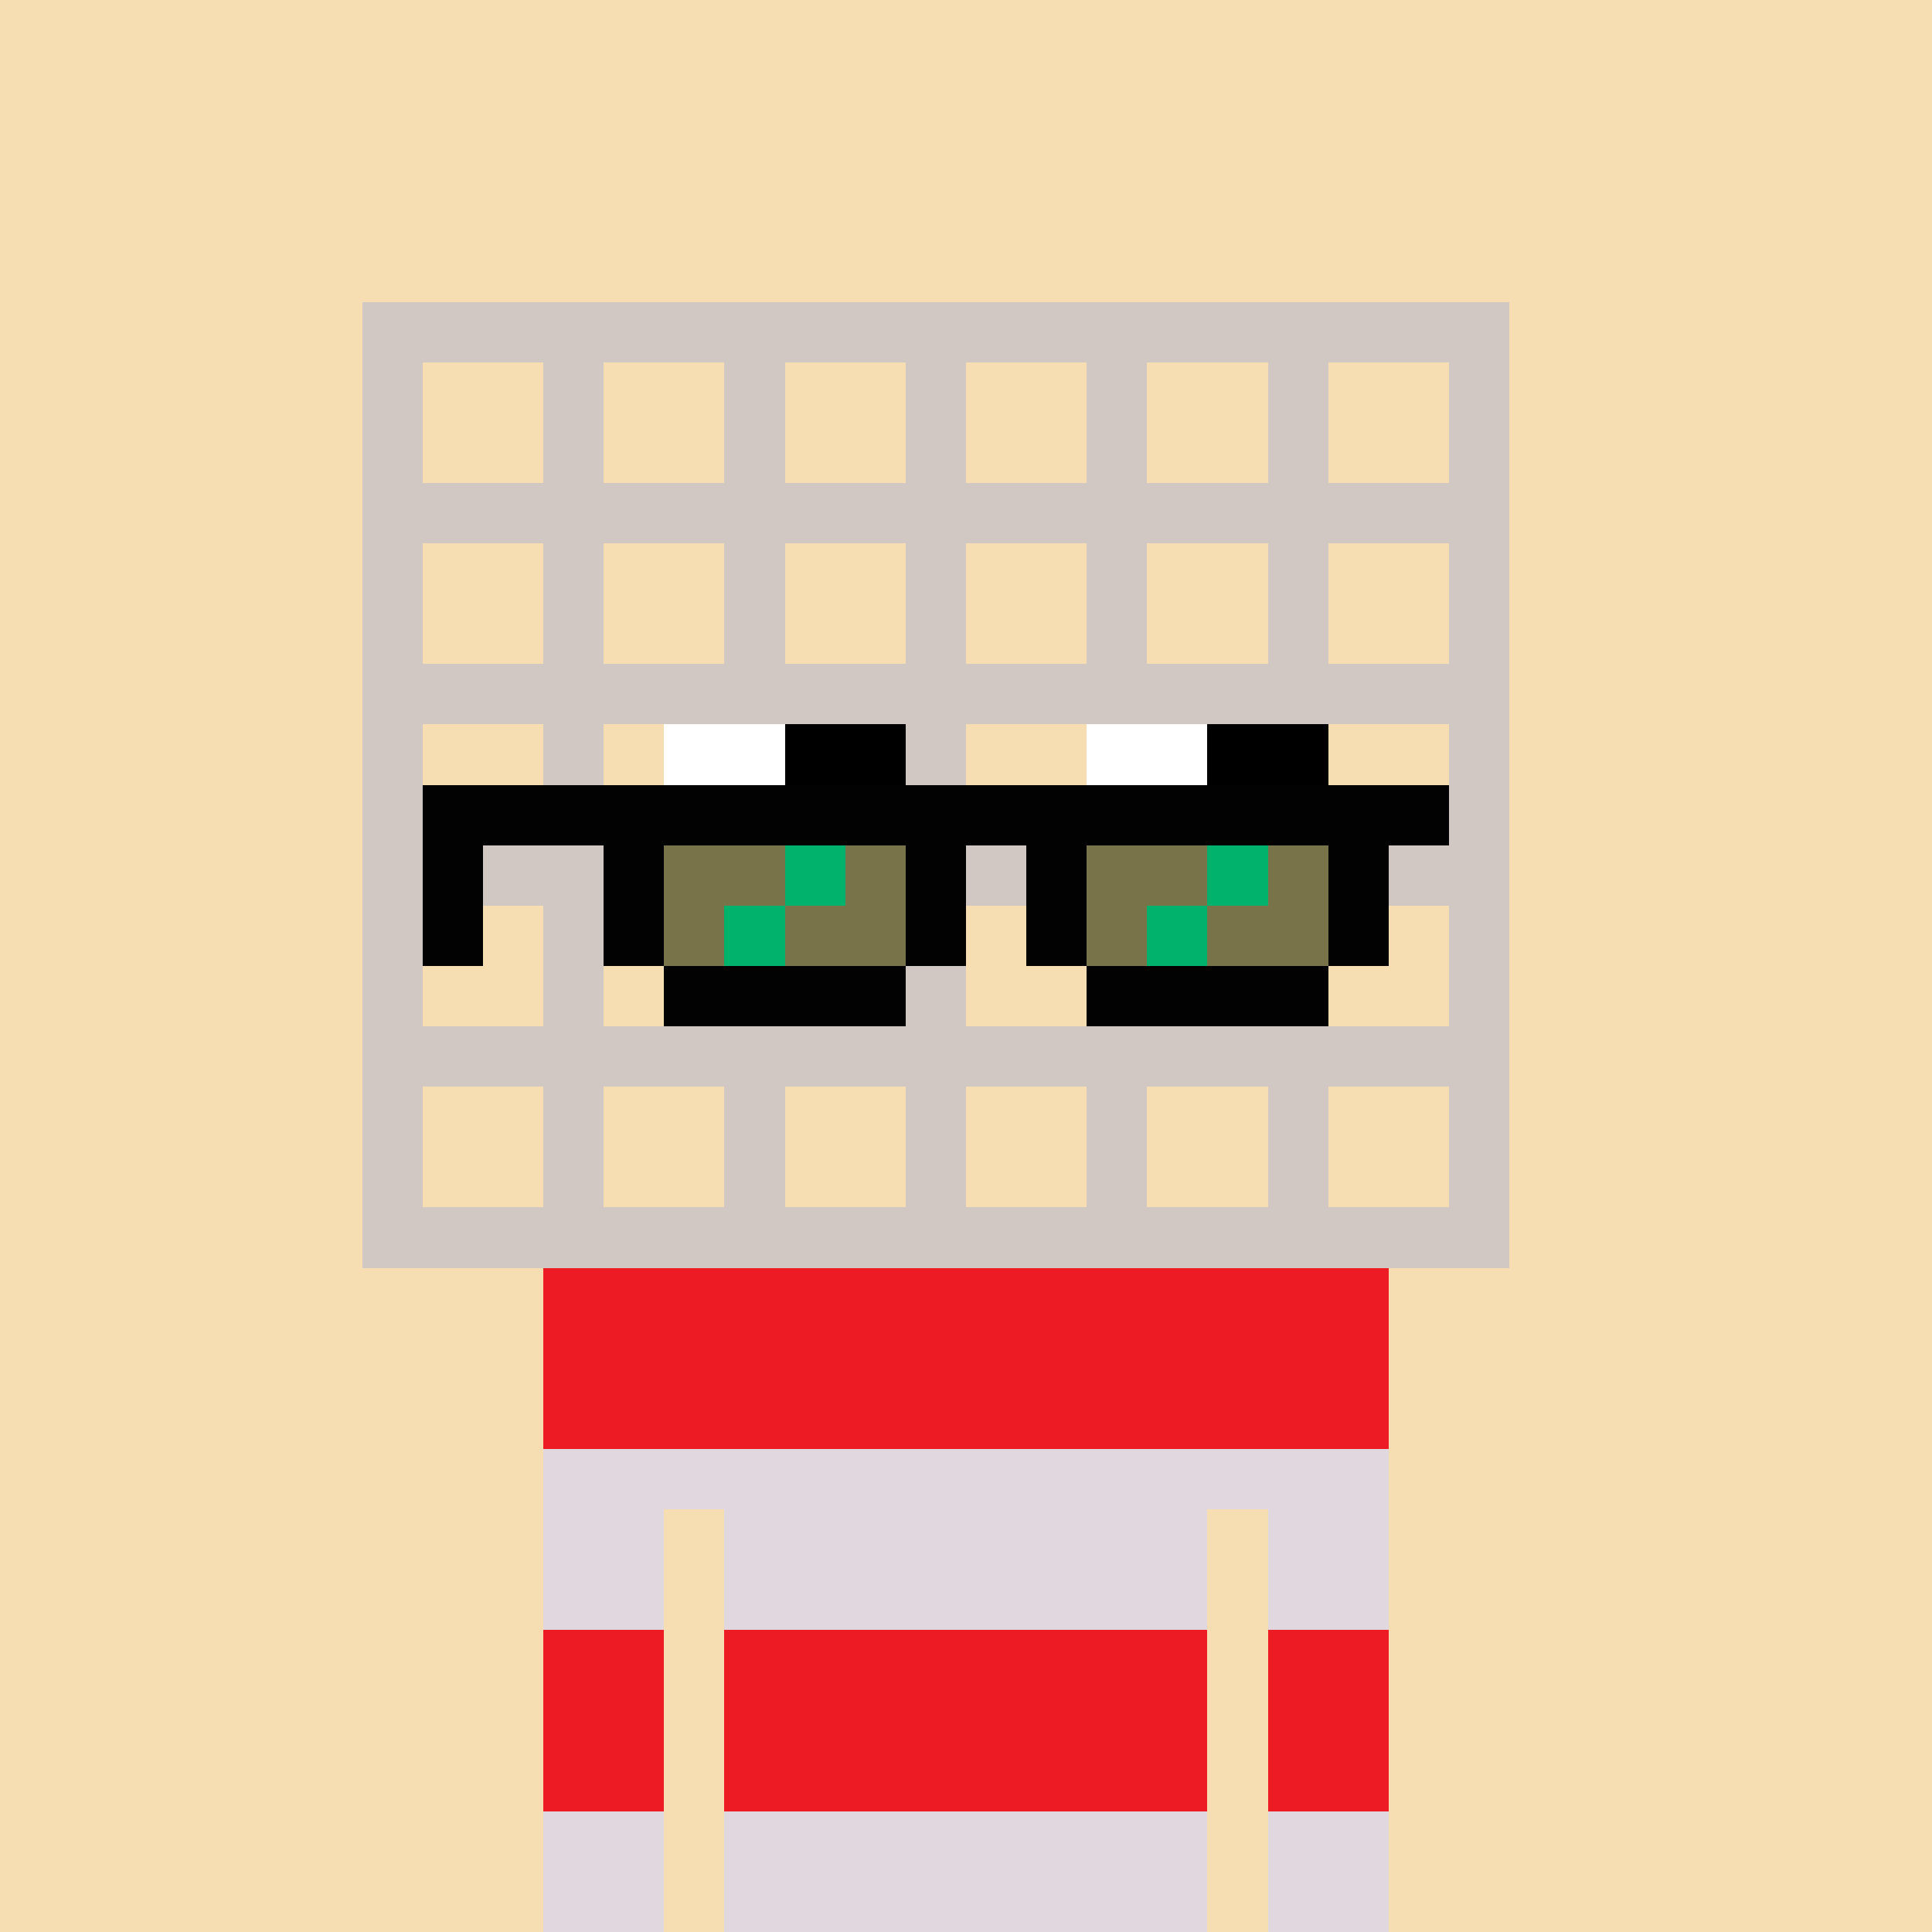 <svg width="320" height="320" viewBox="0 0 320 320" xmlns="http://www.w3.org/2000/svg" shape-rendering="crispEdges"><rect width="100%" height="100%" fill="#f7ddb2" /><rect width="40" height="10" x="90" y="210" fill="#fffdf4" /><rect width="70" height="10" x="130" y="210" fill="#fcf1bc" /><rect width="30" height="10" x="200" y="210" fill="#fffdf4" /><rect width="140" height="10" x="90" y="220" fill="#fffdf4" /><rect width="10" height="10" x="90" y="230" fill="#fffdf4" /><rect width="20" height="10" x="100" y="230" fill="#fcf1bc" /><rect width="110" height="10" x="120" y="230" fill="#fffdf4" /><rect width="10" height="10" x="90" y="240" fill="#fffdf4" /><rect width="20" height="10" x="100" y="240" fill="#fcf1bc" /><rect width="110" height="10" x="120" y="240" fill="#fffdf4" /><rect width="10" height="10" x="90" y="250" fill="#fffdf4" /><rect width="10" height="10" x="100" y="250" fill="#fcf1bc" /><rect width="110" height="10" x="120" y="250" fill="#fffdf4" /><rect width="20" height="10" x="90" y="260" fill="#fffdf4" /><rect width="110" height="10" x="120" y="260" fill="#fffdf4" /><rect width="20" height="10" x="90" y="270" fill="#fffdf4" /><rect width="110" height="10" x="120" y="270" fill="#fffdf4" /><rect width="20" height="10" x="90" y="280" fill="#fffdf4" /><rect width="110" height="10" x="120" y="280" fill="#fffdf4" /><rect width="20" height="10" x="90" y="290" fill="#fffdf4" /><rect width="110" height="10" x="120" y="290" fill="#fffdf4" /><rect width="20" height="10" x="90" y="300" fill="#fffdf4" /><rect width="110" height="10" x="120" y="300" fill="#fffdf4" /><rect width="20" height="10" x="90" y="310" fill="#fffdf4" /><rect width="110" height="10" x="120" y="310" fill="#fffdf4" /><rect width="140" height="10" x="90" y="210" fill="#ed1c24" /><rect width="140" height="10" x="90" y="220" fill="#ed1c24" /><rect width="140" height="10" x="90" y="230" fill="#ed1c24" /><rect width="140" height="10" x="90" y="240" fill="#e0d8de" /><rect width="20" height="10" x="90" y="250" fill="#e0d8de" /><rect width="10" height="10" x="110" y="250" fill="#f7ddb2" /><rect width="80" height="10" x="120" y="250" fill="#e0d8de" /><rect width="10" height="10" x="200" y="250" fill="#f7ddb2" /><rect width="20" height="10" x="210" y="250" fill="#e0d8de" /><rect width="20" height="10" x="90" y="260" fill="#e0d8de" /><rect width="10" height="10" x="110" y="260" fill="#f7ddb2" /><rect width="80" height="10" x="120" y="260" fill="#e0d8de" /><rect width="10" height="10" x="200" y="260" fill="#f7ddb2" /><rect width="20" height="10" x="210" y="260" fill="#e0d8de" /><rect width="20" height="10" x="90" y="270" fill="#ed1c24" /><rect width="10" height="10" x="110" y="270" fill="#f7ddb2" /><rect width="80" height="10" x="120" y="270" fill="#ed1c24" /><rect width="10" height="10" x="200" y="270" fill="#f7ddb2" /><rect width="20" height="10" x="210" y="270" fill="#ed1c24" /><rect width="20" height="10" x="90" y="280" fill="#ed1c24" /><rect width="10" height="10" x="110" y="280" fill="#f7ddb2" /><rect width="80" height="10" x="120" y="280" fill="#ed1c24" /><rect width="10" height="10" x="200" y="280" fill="#f7ddb2" /><rect width="20" height="10" x="210" y="280" fill="#ed1c24" /><rect width="20" height="10" x="90" y="290" fill="#ed1c24" /><rect width="10" height="10" x="110" y="290" fill="#f7ddb2" /><rect width="80" height="10" x="120" y="290" fill="#ed1c24" /><rect width="10" height="10" x="200" y="290" fill="#f7ddb2" /><rect width="20" height="10" x="210" y="290" fill="#ed1c24" /><rect width="20" height="10" x="90" y="300" fill="#e0d8de" /><rect width="10" height="10" x="110" y="300" fill="#f7ddb2" /><rect width="80" height="10" x="120" y="300" fill="#e0d8de" /><rect width="10" height="10" x="200" y="300" fill="#f7ddb2" /><rect width="20" height="10" x="210" y="300" fill="#e0d8de" /><rect width="20" height="10" x="90" y="310" fill="#e0d8de" /><rect width="10" height="10" x="110" y="310" fill="#f7ddb2" /><rect width="80" height="10" x="120" y="310" fill="#e0d8de" /><rect width="10" height="10" x="200" y="310" fill="#f7ddb2" /><rect width="20" height="10" x="210" y="310" fill="#e0d8de" /><rect width="190" height="10" x="60" y="50" fill="#d1c8c4" /><rect width="10" height="10" x="60" y="60" fill="#d1c8c4" /><rect width="10" height="10" x="90" y="60" fill="#d1c8c4" /><rect width="10" height="10" x="120" y="60" fill="#d1c8c4" /><rect width="10" height="10" x="150" y="60" fill="#d1c8c4" /><rect width="10" height="10" x="180" y="60" fill="#d1c8c4" /><rect width="10" height="10" x="210" y="60" fill="#d1c8c4" /><rect width="10" height="10" x="240" y="60" fill="#d1c8c4" /><rect width="10" height="10" x="60" y="70" fill="#d1c8c4" /><rect width="10" height="10" x="90" y="70" fill="#d1c8c4" /><rect width="10" height="10" x="120" y="70" fill="#d1c8c4" /><rect width="10" height="10" x="150" y="70" fill="#d1c8c4" /><rect width="10" height="10" x="180" y="70" fill="#d1c8c4" /><rect width="10" height="10" x="210" y="70" fill="#d1c8c4" /><rect width="10" height="10" x="240" y="70" fill="#d1c8c4" /><rect width="190" height="10" x="60" y="80" fill="#d1c8c4" /><rect width="10" height="10" x="60" y="90" fill="#d1c8c4" /><rect width="10" height="10" x="90" y="90" fill="#d1c8c4" /><rect width="10" height="10" x="120" y="90" fill="#d1c8c4" /><rect width="10" height="10" x="150" y="90" fill="#d1c8c4" /><rect width="10" height="10" x="180" y="90" fill="#d1c8c4" /><rect width="10" height="10" x="210" y="90" fill="#d1c8c4" /><rect width="10" height="10" x="240" y="90" fill="#d1c8c4" /><rect width="10" height="10" x="60" y="100" fill="#d1c8c4" /><rect width="10" height="10" x="90" y="100" fill="#d1c8c4" /><rect width="10" height="10" x="120" y="100" fill="#d1c8c4" /><rect width="10" height="10" x="150" y="100" fill="#d1c8c4" /><rect width="10" height="10" x="180" y="100" fill="#d1c8c4" /><rect width="10" height="10" x="210" y="100" fill="#d1c8c4" /><rect width="10" height="10" x="240" y="100" fill="#d1c8c4" /><rect width="190" height="10" x="60" y="110" fill="#d1c8c4" /><rect width="10" height="10" x="60" y="120" fill="#d1c8c4" /><rect width="10" height="10" x="90" y="120" fill="#d1c8c4" /><rect width="10" height="10" x="120" y="120" fill="#d1c8c4" /><rect width="10" height="10" x="150" y="120" fill="#d1c8c4" /><rect width="10" height="10" x="180" y="120" fill="#d1c8c4" /><rect width="10" height="10" x="210" y="120" fill="#d1c8c4" /><rect width="10" height="10" x="240" y="120" fill="#d1c8c4" /><rect width="10" height="10" x="60" y="130" fill="#d1c8c4" /><rect width="10" height="10" x="90" y="130" fill="#d1c8c4" /><rect width="10" height="10" x="120" y="130" fill="#d1c8c4" /><rect width="10" height="10" x="150" y="130" fill="#d1c8c4" /><rect width="10" height="10" x="180" y="130" fill="#d1c8c4" /><rect width="10" height="10" x="210" y="130" fill="#d1c8c4" /><rect width="10" height="10" x="240" y="130" fill="#d1c8c4" /><rect width="190" height="10" x="60" y="140" fill="#d1c8c4" /><rect width="10" height="10" x="60" y="150" fill="#d1c8c4" /><rect width="10" height="10" x="90" y="150" fill="#d1c8c4" /><rect width="10" height="10" x="120" y="150" fill="#d1c8c4" /><rect width="10" height="10" x="150" y="150" fill="#d1c8c4" /><rect width="10" height="10" x="180" y="150" fill="#d1c8c4" /><rect width="10" height="10" x="210" y="150" fill="#d1c8c4" /><rect width="10" height="10" x="240" y="150" fill="#d1c8c4" /><rect width="10" height="10" x="60" y="160" fill="#d1c8c4" /><rect width="10" height="10" x="90" y="160" fill="#d1c8c4" /><rect width="10" height="10" x="120" y="160" fill="#d1c8c4" /><rect width="10" height="10" x="150" y="160" fill="#d1c8c4" /><rect width="10" height="10" x="180" y="160" fill="#d1c8c4" /><rect width="10" height="10" x="210" y="160" fill="#d1c8c4" /><rect width="10" height="10" x="240" y="160" fill="#d1c8c4" /><rect width="190" height="10" x="60" y="170" fill="#d1c8c4" /><rect width="10" height="10" x="60" y="180" fill="#d1c8c4" /><rect width="10" height="10" x="90" y="180" fill="#d1c8c4" /><rect width="10" height="10" x="120" y="180" fill="#d1c8c4" /><rect width="10" height="10" x="150" y="180" fill="#d1c8c4" /><rect width="10" height="10" x="180" y="180" fill="#d1c8c4" /><rect width="10" height="10" x="210" y="180" fill="#d1c8c4" /><rect width="10" height="10" x="240" y="180" fill="#d1c8c4" /><rect width="10" height="10" x="60" y="190" fill="#d1c8c4" /><rect width="10" height="10" x="90" y="190" fill="#d1c8c4" /><rect width="10" height="10" x="120" y="190" fill="#d1c8c4" /><rect width="10" height="10" x="150" y="190" fill="#d1c8c4" /><rect width="10" height="10" x="180" y="190" fill="#d1c8c4" /><rect width="10" height="10" x="210" y="190" fill="#d1c8c4" /><rect width="10" height="10" x="240" y="190" fill="#d1c8c4" /><rect width="190" height="10" x="60" y="200" fill="#d1c8c4" /><rect width="20" height="10" x="110" y="120" fill="#ffffff" /><rect width="20" height="10" x="130" y="120" fill="#000000" /><rect width="20" height="10" x="180" y="120" fill="#ffffff" /><rect width="20" height="10" x="200" y="120" fill="#000000" /><rect width="170" height="10" x="70" y="130" fill="#020203" /><rect width="10" height="10" x="70" y="140" fill="#020203" /><rect width="10" height="10" x="100" y="140" fill="#020203" /><rect width="20" height="10" x="110" y="140" fill="#787348" /><rect width="10" height="10" x="130" y="140" fill="#00b26b" /><rect width="10" height="10" x="140" y="140" fill="#787348" /><rect width="10" height="10" x="150" y="140" fill="#020203" /><rect width="10" height="10" x="170" y="140" fill="#020203" /><rect width="20" height="10" x="180" y="140" fill="#787348" /><rect width="10" height="10" x="200" y="140" fill="#00b26b" /><rect width="10" height="10" x="210" y="140" fill="#787348" /><rect width="10" height="10" x="220" y="140" fill="#020203" /><rect width="10" height="10" x="70" y="150" fill="#020203" /><rect width="10" height="10" x="100" y="150" fill="#020203" /><rect width="10" height="10" x="110" y="150" fill="#787348" /><rect width="10" height="10" x="120" y="150" fill="#00b26b" /><rect width="20" height="10" x="130" y="150" fill="#787348" /><rect width="10" height="10" x="150" y="150" fill="#020203" /><rect width="10" height="10" x="170" y="150" fill="#020203" /><rect width="10" height="10" x="180" y="150" fill="#787348" /><rect width="10" height="10" x="190" y="150" fill="#00b26b" /><rect width="20" height="10" x="200" y="150" fill="#787348" /><rect width="10" height="10" x="220" y="150" fill="#020203" /><rect width="40" height="10" x="110" y="160" fill="#020203" /><rect width="40" height="10" x="180" y="160" fill="#020203" /></svg>